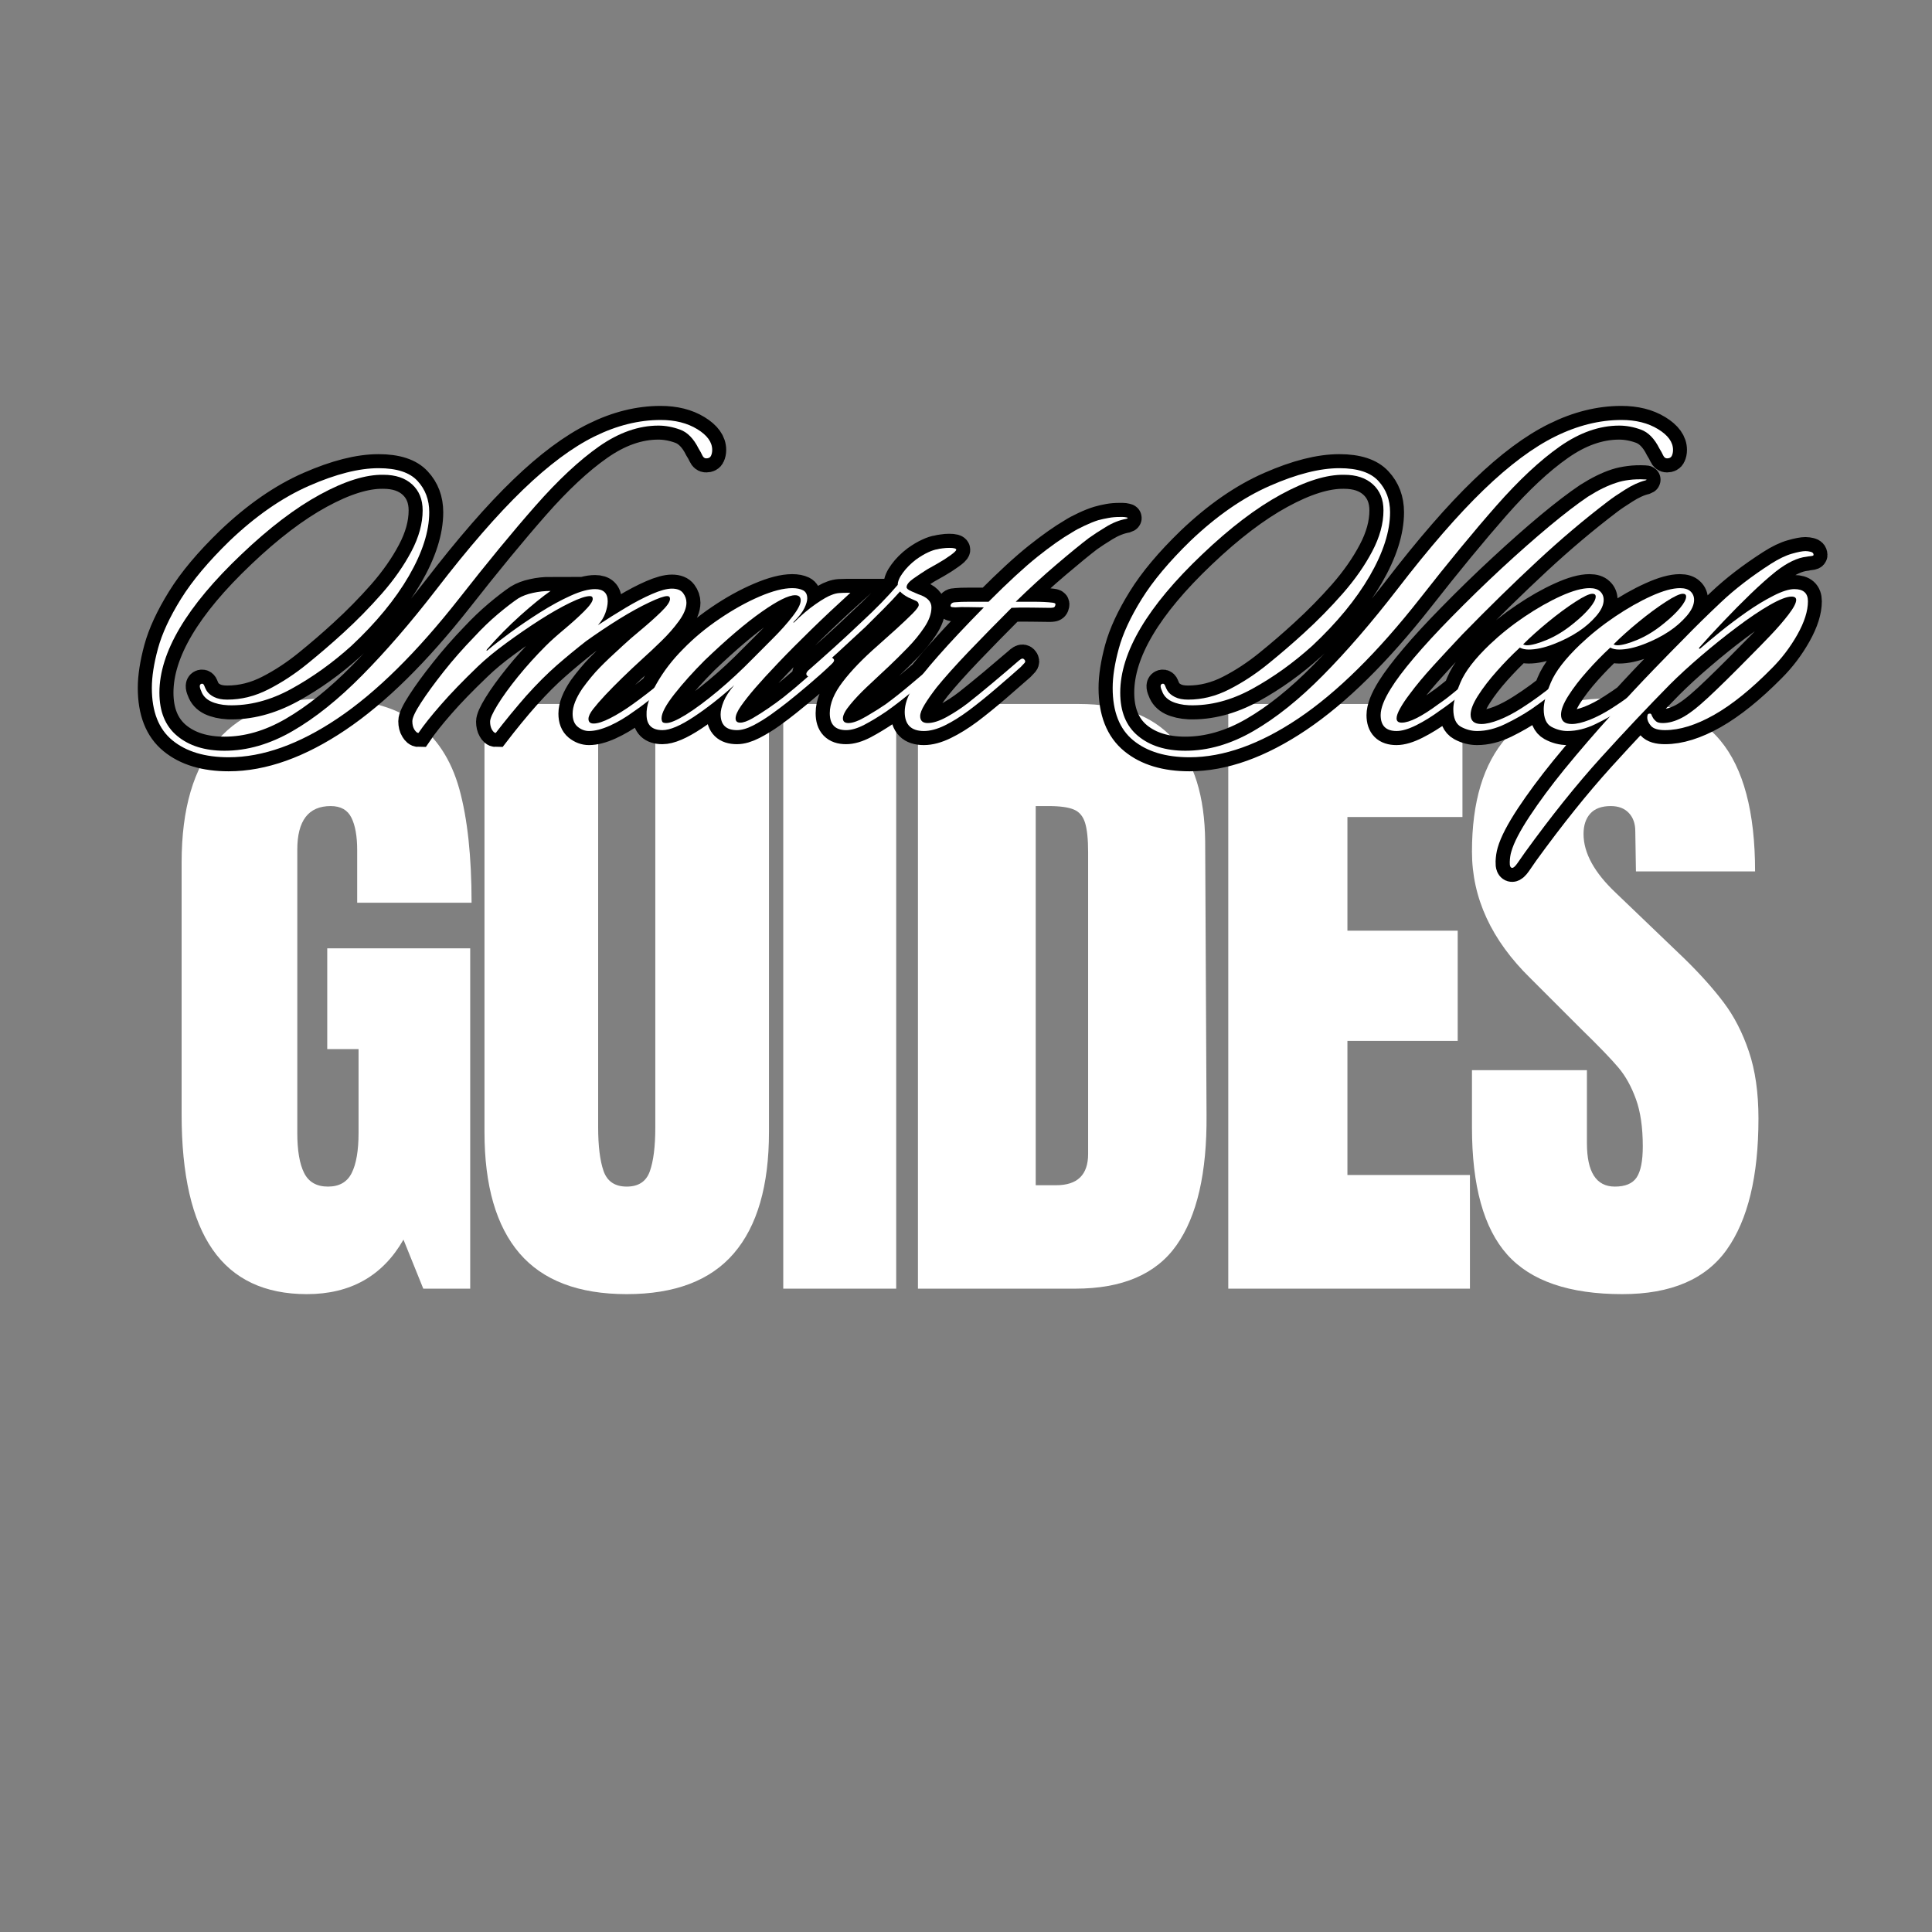 <svg xmlns="http://www.w3.org/2000/svg" xmlns:xlink="http://www.w3.org/1999/xlink" width="500" zoomAndPan="magnify" viewBox="0 0 375 375" height="500" preserveAspectRatio="xMidYMid meet" version="1.0"><rect x="0" y="0" width="375" height="375" fill="#808080" stroke="none"/><defs><g/></defs><g fill="#ffffff" fill-opacity="1"><g transform="translate(31.158, 250.129)"><g><path d="M 28.406 1.062 C 20.219 1.062 14.117 -1.82 10.109 -7.594 C 6.098 -13.363 4.094 -22.102 4.094 -33.812 L 4.094 -82.703 C 4.094 -93.18 6.426 -101.102 11.094 -106.469 C 15.758 -111.844 22.719 -114.531 31.969 -114.531 C 39.457 -114.531 45.27 -113.035 49.406 -110.047 C 53.551 -107.055 56.414 -102.695 58 -96.969 C 59.582 -91.238 60.375 -83.883 60.375 -74.906 L 38.172 -74.906 L 38.172 -85.078 C 38.172 -87.805 37.797 -89.922 37.047 -91.422 C 36.305 -92.922 34.969 -93.672 33.031 -93.672 C 28.707 -93.672 26.547 -90.848 26.547 -85.203 L 26.547 -30.25 C 26.547 -26.812 26.988 -24.211 27.875 -22.453 C 28.758 -20.691 30.301 -19.812 32.5 -19.812 C 34.695 -19.812 36.234 -20.691 37.109 -22.453 C 37.992 -24.211 38.438 -26.812 38.438 -30.25 L 38.438 -46.5 L 32.359 -46.5 L 32.359 -66.062 L 60.109 -66.062 L 60.109 0 L 51 0 L 47.156 -9.516 C 43.113 -2.461 36.863 1.062 28.406 1.062 Z M 28.406 1.062 "/></g></g></g><g fill="#ffffff" fill-opacity="1"><g transform="translate(90.335, 250.129)"><g><path d="M 31.312 1.062 C 21.977 1.062 15.039 -1.578 10.5 -6.859 C 5.969 -12.148 3.703 -19.992 3.703 -30.391 L 3.703 -113.484 L 25.766 -113.484 L 25.766 -31.312 C 25.766 -27.695 26.113 -24.875 26.812 -22.844 C 27.52 -20.82 29.02 -19.812 31.312 -19.812 C 33.602 -19.812 35.098 -20.801 35.797 -22.781 C 36.504 -24.77 36.859 -27.613 36.859 -31.312 L 36.859 -113.484 L 58.922 -113.484 L 58.922 -30.391 C 58.922 -19.992 56.648 -12.148 52.109 -6.859 C 47.578 -1.578 40.645 1.062 31.312 1.062 Z M 31.312 1.062 "/></g></g></g><g fill="#ffffff" fill-opacity="1"><g transform="translate(148.06, 250.129)"><g><path d="M 3.969 0 L 3.969 -113.484 L 25.891 -113.484 L 25.891 0 Z M 3.969 0 "/></g></g></g><g fill="#ffffff" fill-opacity="1"><g transform="translate(173.157, 250.129)"><g><path d="M 5.016 -113.484 L 36.328 -113.484 C 44.43 -113.484 50.508 -111.234 54.562 -106.734 C 58.613 -102.242 60.68 -95.598 60.766 -86.797 L 61.031 -33.688 C 61.125 -22.5 59.188 -14.086 55.219 -8.453 C 51.258 -2.816 44.695 0 35.531 0 L 5.016 0 Z M 31.844 -20.078 C 35.977 -20.078 38.047 -22.102 38.047 -26.156 L 38.047 -84.688 C 38.047 -87.238 37.848 -89.148 37.453 -90.422 C 37.055 -91.703 36.328 -92.562 35.266 -93 C 34.211 -93.445 32.586 -93.672 30.391 -93.672 L 27.875 -93.672 L 27.875 -20.078 Z M 31.844 -20.078 "/></g></g></g><g fill="#ffffff" fill-opacity="1"><g transform="translate(233.392, 250.129)"><g><path d="M 5.016 0 L 5.016 -113.484 L 50.469 -113.484 L 50.469 -91.547 L 28.141 -91.547 L 28.141 -69.484 L 49.547 -69.484 L 49.547 -48.094 L 28.141 -48.094 L 28.141 -22.062 L 51.922 -22.062 L 51.922 0 Z M 5.016 0 "/></g></g></g><g fill="#ffffff" fill-opacity="1"><g transform="translate(282.926, 250.129)"><g><path d="M 31.969 1.062 C 21.664 1.062 14.223 -1.488 9.641 -6.594 C 5.066 -11.707 2.781 -19.945 2.781 -31.312 L 2.781 -42.406 L 25.094 -42.406 L 25.094 -28.266 C 25.094 -22.629 26.898 -19.812 30.516 -19.812 C 32.547 -19.812 33.957 -20.406 34.75 -21.594 C 35.539 -22.789 35.938 -24.797 35.938 -27.609 C 35.938 -31.305 35.492 -34.363 34.609 -36.781 C 33.734 -39.207 32.613 -41.234 31.25 -42.859 C 29.883 -44.492 27.438 -47.031 23.906 -50.469 L 14.141 -60.234 C 6.566 -67.641 2.781 -75.832 2.781 -84.812 C 2.781 -94.5 5.004 -101.875 9.453 -106.938 C 13.898 -112 20.395 -114.531 28.938 -114.531 C 39.145 -114.531 46.492 -111.82 50.984 -106.406 C 55.484 -101 57.734 -92.523 57.734 -80.984 L 34.609 -80.984 L 34.484 -88.781 C 34.484 -90.27 34.062 -91.457 33.219 -92.344 C 32.383 -93.227 31.219 -93.672 29.719 -93.672 C 27.957 -93.672 26.633 -93.188 25.75 -92.219 C 24.875 -91.25 24.438 -89.926 24.438 -88.25 C 24.438 -84.551 26.551 -80.719 30.781 -76.75 L 44 -64.078 C 47.07 -61.078 49.617 -58.234 51.641 -55.547 C 53.672 -52.859 55.301 -49.688 56.531 -46.031 C 57.77 -42.383 58.391 -38.051 58.391 -33.031 C 58.391 -21.844 56.344 -13.363 52.25 -7.594 C 48.156 -1.82 41.395 1.062 31.969 1.062 Z M 31.969 1.062 "/></g></g></g><path stroke-linecap="butt" transform="matrix(1.705, 0, 0, 1.705, -41.372, 60.938)" fill="none" stroke-linejoin="miter" d="M 99.465 12.068 C 101.106 12.068 102.494 12.414 103.63 13.108 C 104.769 13.802 105.337 14.593 105.337 15.479 C 105.337 15.731 105.289 15.956 105.193 16.155 C 105.108 16.348 104.925 16.442 104.647 16.442 C 104.464 16.442 104.322 16.329 104.217 16.103 C 104.114 15.869 103.969 15.608 103.788 15.321 C 103.223 14.185 102.519 13.466 101.678 13.161 C 100.845 12.856 100.02 12.705 99.204 12.705 C 96.966 12.705 94.716 13.5 92.46 15.088 C 90.203 16.668 87.786 18.925 85.209 21.857 C 82.629 24.792 79.741 28.304 76.536 32.391 C 71.702 38.537 67.088 43.085 62.696 46.036 C 58.304 48.989 54.172 50.464 50.302 50.464 C 47.592 50.464 45.457 49.82 43.895 48.537 C 42.332 47.261 41.551 45.273 41.551 42.574 C 41.551 41.298 41.782 39.804 42.243 38.095 C 42.71 36.384 43.583 34.501 44.859 32.444 C 46.135 30.377 47.984 28.173 50.405 25.83 C 53.39 22.982 56.403 20.895 59.441 19.566 C 62.479 18.231 65.118 17.562 67.358 17.562 C 69.422 17.562 70.9 18.043 71.784 19.007 C 72.678 19.963 73.124 21.152 73.124 22.574 C 73.124 24.744 72.352 27.161 70.808 29.827 C 69.262 32.492 67.083 35.138 64.272 37.768 C 62.103 39.731 59.814 41.371 57.411 42.691 C 55.015 44.001 52.628 44.622 50.25 44.551 C 49.468 44.51 48.799 44.356 48.245 44.098 C 47.698 43.827 47.333 43.429 47.15 42.899 C 46.942 42.43 46.96 42.162 47.203 42.091 C 47.349 42.056 47.459 42.139 47.528 42.338 C 47.597 42.531 47.684 42.716 47.789 42.899 C 47.97 43.177 48.257 43.415 48.648 43.614 C 49.038 43.807 49.533 43.901 50.133 43.901 C 51.739 43.901 53.306 43.511 54.831 42.73 C 56.36 41.949 57.835 40.98 59.26 39.825 C 60.682 38.673 62.032 37.509 63.308 36.336 C 64.87 34.913 66.346 33.41 67.736 31.832 C 69.125 30.244 70.245 28.641 71.095 27.028 C 71.954 25.413 72.384 23.86 72.384 22.366 C 72.384 21.117 71.979 20.128 71.173 19.397 C 70.373 18.668 69.28 18.304 67.892 18.304 C 65.903 18.27 63.503 19.019 60.692 20.556 C 57.888 22.084 54.902 24.359 51.734 27.378 C 45.519 33.282 42.412 38.524 42.412 43.108 C 42.412 45.277 43.084 46.922 44.428 48.042 C 45.782 49.16 47.581 49.722 49.819 49.722 C 52.415 49.722 55.001 48.975 57.581 47.481 C 60.158 45.99 62.797 43.875 65.496 41.14 C 68.194 38.398 71.003 35.142 73.919 31.376 C 77.583 26.611 80.872 22.826 83.789 20.022 C 86.705 17.211 89.427 15.184 91.954 13.942 C 94.478 12.691 96.982 12.068 99.465 12.068 Z M 92.002 31.323 C 92.964 31.323 93.447 31.784 93.447 32.705 C 93.447 33.094 93.356 33.541 93.172 34.045 C 92.998 34.54 92.716 35 92.327 35.424 C 93.351 34.748 94.396 34.093 95.465 33.459 C 96.533 32.817 97.534 32.292 98.471 31.885 C 99.417 31.477 100.178 31.271 100.751 31.271 C 101.349 31.271 101.775 31.44 102.027 31.779 C 102.279 32.118 102.405 32.483 102.405 32.874 C 102.405 33.472 102.118 34.162 101.546 34.943 C 100.98 35.724 100.315 36.489 99.552 37.234 C 98.79 37.981 98.086 38.641 97.443 39.213 C 96.583 39.994 95.798 40.732 95.087 41.426 C 94.384 42.123 93.745 42.769 93.172 43.367 C 92.609 43.976 92.148 44.512 91.793 44.982 C 91.436 45.442 91.259 45.811 91.259 46.088 C 91.259 46.443 91.454 46.622 91.846 46.622 C 92.304 46.622 92.934 46.418 93.734 46.01 C 94.531 45.603 95.378 45.078 96.272 44.434 C 97.408 43.619 98.421 42.838 99.305 42.091 C 100.199 41.344 100.964 40.707 101.596 40.178 C 102.205 39.605 102.595 39.41 102.769 39.591 C 102.881 39.66 102.906 39.77 102.847 39.917 C 102.794 40.056 102.7 40.178 102.56 40.281 C 102.134 40.638 101.566 41.119 100.854 41.726 C 100.144 42.327 99.397 42.947 98.616 43.589 C 97.834 44.23 97.106 44.783 96.428 45.243 C 95.5 45.919 94.583 46.462 93.681 46.87 C 92.778 47.277 91.988 47.481 91.312 47.481 C 90.852 47.481 90.421 47.321 90.022 47 C 89.631 46.679 89.436 46.18 89.436 45.502 C 89.436 44.686 89.809 43.729 90.556 42.624 C 91.232 41.706 91.892 40.915 92.535 40.256 C 93.177 39.596 94.05 38.767 95.152 37.768 C 95.715 37.239 96.414 36.627 97.248 35.933 C 98.091 35.239 98.845 34.565 99.514 33.914 C 100.192 33.255 100.528 32.764 100.528 32.444 C 100.528 32.226 100.425 32.118 100.217 32.118 C 99.862 32.118 99.174 32.361 98.16 32.847 C 97.145 33.326 96.006 33.953 94.748 34.735 C 93.491 35.516 92.235 36.35 90.984 37.234 C 89.883 38.095 88.771 39.014 87.653 39.994 C 86.533 40.968 85.369 42.13 84.162 43.484 C 83.624 44.084 83.026 44.787 82.366 45.594 C 81.715 46.393 81.159 47.092 80.701 47.69 C 80.552 47.69 80.41 47.564 80.27 47.312 C 80.13 47.069 80.061 46.771 80.061 46.414 C 80.061 46.059 80.343 45.419 80.909 44.501 C 81.482 43.571 82.254 42.503 83.225 41.298 C 84.206 40.082 85.266 38.906 86.403 37.768 C 86.932 37.239 87.621 36.618 88.474 35.907 C 89.333 35.195 90.091 34.515 90.751 33.862 C 91.411 33.204 91.74 32.73 91.74 32.444 C 91.74 32.226 91.633 32.118 91.415 32.118 C 90.955 32.118 90.208 32.37 89.175 32.874 C 88.144 33.369 86.985 34.024 85.699 34.84 C 84.423 35.655 83.152 36.528 81.885 37.456 C 80.625 38.377 79.553 39.266 78.668 40.125 C 76.959 41.756 75.553 43.206 74.451 44.473 C 73.347 45.733 72.497 46.805 71.899 47.69 C 71.75 47.69 71.599 47.564 71.443 47.312 C 71.287 47.069 71.207 46.753 71.207 46.361 C 71.207 45.972 71.537 45.268 72.197 44.253 C 72.85 43.236 73.709 42.056 74.776 40.712 C 75.844 39.358 77.014 38.02 78.29 36.7 C 79.15 35.781 80.032 34.938 80.934 34.176 C 81.846 33.41 82.618 32.817 83.253 32.391 C 83.72 32.105 84.281 31.892 84.932 31.754 C 85.592 31.605 86.258 31.532 86.936 31.532 C 86.009 32.176 84.865 33.099 83.511 34.306 C 82.167 35.511 80.909 36.792 79.736 38.146 C 79.667 38.217 79.64 38.267 79.658 38.302 C 79.676 38.338 79.702 38.338 79.736 38.302 C 80.414 37.738 81.285 37.067 82.352 36.285 C 83.42 35.504 84.558 34.73 85.763 33.967 C 86.971 33.195 88.125 32.56 89.227 32.066 C 90.329 31.571 91.255 31.323 92.002 31.323 Z M 121.067 31.754 C 119.538 33.133 118.063 34.519 116.64 35.907 C 115.216 37.296 113.953 38.567 112.851 39.722 C 111.749 40.877 110.877 41.827 110.235 42.574 C 109.566 43.355 109.023 44.04 108.606 44.631 C 108.198 45.211 107.995 45.681 107.995 46.036 C 107.995 46.359 108.173 46.519 108.528 46.519 C 108.883 46.519 109.353 46.35 109.935 46.01 C 110.526 45.671 111.142 45.282 111.784 44.84 C 112.425 44.395 112.977 43.997 113.438 43.642 C 114.288 42.964 115.165 42.226 116.068 41.426 C 116.98 40.629 117.756 39.944 118.398 39.371 C 118.501 39.3 118.624 39.232 118.762 39.163 C 118.911 39.092 119.037 39.126 119.14 39.266 C 119.286 39.406 119.199 39.619 118.879 39.905 C 118.097 40.65 117.243 41.415 116.315 42.196 C 115.394 42.977 114.595 43.637 113.919 44.175 C 113.39 44.599 112.778 45.064 112.084 45.568 C 111.39 46.063 110.693 46.487 109.999 46.844 C 109.305 47.199 108.693 47.378 108.164 47.378 C 106.913 47.378 106.29 46.771 106.29 45.555 C 106.29 45.165 106.407 44.686 106.641 44.123 C 106.874 43.55 107.275 42.925 107.839 42.249 C 106.311 43.637 104.783 44.84 103.255 45.855 C 101.727 46.87 100.535 47.378 99.674 47.378 C 98.469 47.378 97.864 46.792 97.864 45.621 C 97.83 44.657 98.212 43.472 99.012 42.065 C 99.809 40.659 100.817 39.353 102.031 38.146 C 103.239 36.904 104.613 35.759 106.16 34.709 C 107.704 33.658 109.222 32.817 110.716 32.182 C 112.21 31.541 113.454 31.22 114.453 31.22 C 114.947 31.22 115.355 31.298 115.676 31.454 C 115.997 31.61 116.157 31.924 116.157 32.391 C 116.157 32.67 116.049 33.035 115.832 33.486 C 115.623 33.928 115.216 34.448 114.608 35.048 C 114.574 35.092 114.565 35.122 114.583 35.138 C 114.599 35.156 114.627 35.147 114.661 35.113 C 115.486 34.288 116.306 33.594 117.122 33.03 C 117.937 32.457 118.558 32.1 118.984 31.963 C 119.27 31.857 119.543 31.798 119.804 31.779 C 120.072 31.763 120.352 31.754 120.638 31.754 Z M 115.417 32.599 C 115.417 32.21 115.204 32.013 114.778 32.013 C 114.031 32.013 112.76 32.648 110.964 33.914 C 109.167 35.174 107.005 37.009 104.48 39.422 C 103.161 40.741 102.011 42.027 101.028 43.277 C 100.056 44.517 99.571 45.438 99.571 46.036 C 99.571 46.185 99.596 46.311 99.649 46.414 C 99.701 46.519 99.853 46.569 100.105 46.569 C 100.565 46.569 101.312 46.253 102.343 45.621 C 103.376 44.977 104.574 44.088 105.937 42.95 C 107.31 41.813 108.689 40.533 110.077 39.11 C 110.721 38.466 111.458 37.729 112.292 36.897 C 113.124 36.063 113.855 35.248 114.478 34.448 C 115.103 33.642 115.417 33.026 115.417 32.599 Z M 125.176 45.243 C 124.283 45.841 123.444 46.35 122.663 46.766 C 121.882 47.174 121.188 47.378 120.581 47.378 C 119.339 47.378 118.718 46.734 118.718 45.451 C 118.718 44.347 119.204 43.158 120.178 41.882 C 121.158 40.599 122.487 39.227 124.162 37.768 C 124.837 37.17 125.536 36.54 126.258 35.88 C 126.986 35.22 127.607 34.636 128.118 34.123 C 128.64 33.603 128.883 33.255 128.849 33.081 C 128.814 32.865 128.704 32.721 128.523 32.652 C 128.349 32.583 128.068 32.462 127.676 32.288 C 127.215 32.036 126.895 31.802 126.714 31.585 C 126.148 32.226 125.529 32.886 124.851 33.564 C 124.173 34.24 123.479 34.934 122.769 35.646 C 121.813 36.533 120.762 37.5 119.616 38.549 C 118.48 39.6 117.538 40.425 116.792 41.023 C 116.689 41.138 116.565 41.211 116.427 41.245 C 116.278 41.28 116.171 41.241 116.102 41.129 C 116.031 41.023 116.031 40.911 116.102 40.789 C 116.171 40.659 116.262 40.56 116.375 40.489 C 117.225 39.742 118.185 38.893 119.252 37.937 C 120.32 36.975 121.314 36.05 122.235 35.165 C 123.128 34.341 123.91 33.585 124.578 32.9 C 125.254 32.205 125.88 31.518 126.452 30.842 C 126.452 30.451 126.647 29.992 127.039 29.463 C 127.428 28.925 127.928 28.425 128.535 27.965 C 129.03 27.61 129.49 27.335 129.916 27.145 C 130.34 26.945 130.698 26.829 130.984 26.792 C 131.087 26.758 131.275 26.723 131.543 26.689 C 131.813 26.645 132.068 26.625 132.313 26.625 C 132.849 26.625 133.119 26.698 133.119 26.845 C 133.119 26.95 132.892 27.161 132.441 27.484 C 131.999 27.805 131.513 28.116 130.984 28.421 C 130.455 28.716 130.063 28.936 129.811 29.085 C 129.238 29.44 128.704 29.795 128.21 30.153 C 127.715 30.508 127.467 30.824 127.467 31.103 C 127.467 31.25 127.646 31.406 128.001 31.571 C 128.359 31.727 128.622 31.841 128.796 31.91 C 129.795 32.231 130.294 32.73 130.294 33.408 C 130.294 34.109 130.024 34.865 129.486 35.672 C 128.956 36.471 128.32 37.252 127.573 38.015 C 126.826 38.78 126.148 39.445 125.541 40.008 C 124.551 40.936 123.683 41.756 122.938 42.469 C 122.191 43.181 121.566 43.836 121.062 44.434 C 120.498 45.112 120.217 45.646 120.217 46.036 C 120.217 46.393 120.43 46.569 120.853 46.569 C 121.348 46.569 122.031 46.315 122.897 45.802 C 123.774 45.282 124.496 44.826 125.06 44.434 C 125.987 43.768 126.986 42.982 128.054 42.079 C 129.121 41.167 130.01 40.425 130.723 39.852 C 130.828 39.747 130.95 39.66 131.087 39.591 C 131.236 39.513 131.362 39.532 131.465 39.644 C 131.605 39.781 131.6 39.935 131.451 40.1 C 131.314 40.256 131.174 40.386 131.037 40.489 C 130.219 41.202 129.286 41.997 128.237 42.872 C 127.186 43.74 126.166 44.531 125.176 45.243 Z M 139.889 32.755 C 140.244 32.755 140.89 32.755 141.827 32.755 C 142.773 32.755 143.534 32.794 144.106 32.874 C 144.141 32.874 144.212 32.89 144.315 32.925 C 144.418 32.959 144.436 33.064 144.367 33.239 C 144.333 33.351 144.251 33.415 144.12 33.433 C 143.999 33.452 143.884 33.459 143.781 33.459 C 143.32 33.459 142.626 33.452 141.699 33.433 C 140.778 33.415 140.015 33.424 139.405 33.459 C 137.671 35.195 136.042 36.858 134.523 38.446 C 133.014 40.027 131.797 41.385 130.879 42.521 C 130.306 43.268 129.85 43.919 129.511 44.473 C 129.181 45.021 129.016 45.456 129.016 45.777 C 129.016 46.306 129.298 46.569 129.861 46.569 C 130.471 46.569 131.19 46.34 132.024 45.88 C 132.858 45.419 133.646 44.904 134.393 44.331 C 135.208 43.687 136.168 42.906 137.27 41.988 C 138.372 41.057 139.316 40.26 140.097 39.591 C 140.209 39.479 140.335 39.378 140.473 39.291 C 140.622 39.206 140.748 39.213 140.851 39.319 C 140.991 39.465 141.007 39.6 140.904 39.722 C 140.798 39.843 140.656 39.994 140.473 40.178 C 139.797 40.776 138.89 41.566 137.754 42.547 C 136.615 43.527 135.552 44.391 134.562 45.138 C 133.6 45.85 132.679 46.418 131.802 46.844 C 130.933 47.268 130.145 47.481 129.433 47.481 C 127.974 47.481 127.245 46.753 127.245 45.293 C 127.245 44.478 127.55 43.571 128.157 42.574 C 128.764 41.653 129.74 40.43 131.087 38.902 C 132.441 37.365 134.168 35.534 136.269 33.408 C 135.799 33.408 135.236 33.399 134.576 33.381 C 133.925 33.355 133.403 33.365 133.014 33.408 C 132.945 33.408 132.826 33.399 132.661 33.381 C 132.505 33.355 132.446 33.273 132.48 33.133 C 132.549 32.916 132.743 32.808 133.066 32.808 C 133.387 32.774 133.921 32.755 134.668 32.755 C 135.412 32.755 136.125 32.755 136.803 32.755 C 138.998 30.551 140.851 28.847 142.361 27.64 C 143.882 26.432 145.192 25.509 146.294 24.865 C 146.684 24.613 147.162 24.359 147.726 24.098 C 148.299 23.83 148.816 23.624 149.275 23.486 C 149.666 23.374 150.056 23.282 150.448 23.214 C 150.837 23.142 151.263 23.108 151.724 23.108 C 151.836 23.108 151.953 23.108 152.074 23.108 C 152.196 23.108 152.331 23.126 152.477 23.161 C 152.686 23.195 152.686 23.248 152.477 23.317 C 151.696 23.463 150.913 23.777 150.122 24.254 C 149.341 24.732 148.702 25.147 148.207 25.504 C 147.323 26.18 146.102 27.179 144.548 28.499 C 143.004 29.809 141.451 31.229 139.889 32.755 Z M 208.841 12.068 C 210.481 12.068 211.869 12.414 213.006 13.108 C 214.144 13.802 214.712 14.593 214.712 15.479 C 214.712 15.731 214.664 15.956 214.568 16.155 C 214.483 16.348 214.3 16.442 214.023 16.442 C 213.84 16.442 213.698 16.329 213.592 16.103 C 213.489 15.869 213.345 15.608 213.164 15.321 C 212.598 14.185 211.895 13.466 211.054 13.161 C 210.22 12.856 209.395 12.705 208.58 12.705 C 206.341 12.705 204.092 13.5 201.835 15.088 C 199.579 16.668 197.162 18.925 194.584 21.857 C 192.005 24.792 189.116 28.304 185.911 32.391 C 181.077 38.537 176.463 43.085 172.072 46.036 C 167.68 48.989 163.547 50.464 159.678 50.464 C 156.967 50.464 154.832 49.82 153.27 48.537 C 151.708 47.261 150.926 45.273 150.926 42.574 C 150.926 41.298 151.158 39.804 151.618 38.095 C 152.086 36.384 152.958 34.501 154.234 32.444 C 155.51 30.377 157.359 28.173 159.781 25.83 C 162.766 22.982 165.778 20.895 168.816 19.566 C 171.854 18.231 174.493 17.562 176.734 17.562 C 178.798 17.562 180.275 18.043 181.16 19.007 C 182.053 19.963 182.5 21.152 182.5 22.574 C 182.5 24.744 181.728 27.161 180.184 29.827 C 178.637 32.492 176.459 35.138 173.648 37.768 C 171.478 39.731 169.19 41.371 166.786 42.691 C 164.39 44.001 162.003 44.622 159.625 44.551 C 158.844 44.51 158.175 44.356 157.62 44.098 C 157.073 43.827 156.709 43.429 156.525 42.899 C 156.317 42.43 156.335 42.162 156.578 42.091 C 156.725 42.056 156.835 42.139 156.903 42.338 C 156.972 42.531 157.059 42.716 157.165 42.899 C 157.345 43.177 157.632 43.415 158.024 43.614 C 158.413 43.807 158.908 43.901 159.508 43.901 C 161.114 43.901 162.681 43.511 164.207 42.73 C 165.735 41.949 167.21 40.98 168.635 39.825 C 170.058 38.673 171.407 37.509 172.683 36.336 C 174.246 34.913 175.721 33.41 177.112 31.832 C 178.5 30.244 179.62 28.641 180.47 27.028 C 181.329 25.413 181.76 23.86 181.76 22.366 C 181.76 21.117 181.354 20.128 180.548 19.397 C 179.748 18.668 178.656 18.304 177.267 18.304 C 175.279 18.27 172.878 19.019 170.067 20.556 C 167.263 22.084 164.278 24.359 161.109 27.378 C 154.894 33.282 151.788 38.524 151.788 43.108 C 151.788 45.277 152.459 46.922 153.804 48.042 C 155.158 49.16 156.956 49.722 159.194 49.722 C 161.79 49.722 164.376 48.975 166.956 47.481 C 169.533 45.99 172.172 43.875 174.871 41.14 C 177.57 38.398 180.378 35.142 183.295 31.376 C 186.958 26.611 190.248 22.826 193.164 20.022 C 196.08 17.211 198.802 15.184 201.329 13.942 C 203.853 12.691 206.357 12.068 208.841 12.068 Z M 211.558 18.838 C 211.636 18.838 211.684 18.847 211.702 18.863 C 211.718 18.881 211.67 18.911 211.558 18.955 C 210.845 19.129 210.082 19.475 209.267 19.997 C 208.451 20.508 207.812 20.943 207.352 21.298 C 204.644 23.356 201.95 25.63 199.267 28.121 C 196.584 30.613 193.75 33.385 190.765 36.441 C 189.629 37.646 188.518 38.849 187.432 40.047 C 186.346 41.236 185.448 42.308 184.736 43.264 C 184.278 43.871 183.913 44.418 183.643 44.904 C 183.375 45.38 183.24 45.758 183.24 46.036 C 183.24 46.359 183.434 46.519 183.826 46.519 C 184.72 46.519 186.126 45.807 188.044 44.384 C 188.573 44.027 189.203 43.55 189.932 42.95 C 190.66 42.343 191.382 41.74 192.094 41.14 C 192.804 40.533 193.372 40.052 193.799 39.697 C 193.911 39.626 194.037 39.532 194.177 39.41 C 194.314 39.28 194.458 39.284 194.605 39.422 C 194.745 39.605 194.653 39.857 194.332 40.178 C 193.943 40.533 193.382 41.016 192.653 41.623 C 191.925 42.221 191.169 42.842 190.387 43.484 C 189.606 44.118 188.878 44.67 188.2 45.138 C 187.281 45.807 186.374 46.366 185.478 46.817 C 184.594 47.261 183.847 47.481 183.24 47.481 C 182.032 47.481 181.43 46.879 181.43 45.671 C 181.43 44.881 181.819 43.866 182.601 42.624 C 183.173 41.706 184.046 40.551 185.219 39.163 C 186.39 37.772 187.815 36.228 189.489 34.526 C 191.407 32.565 193.327 30.698 195.244 28.927 C 197.162 27.149 198.962 25.557 200.646 24.151 C 202.339 22.744 203.794 21.633 205.008 20.817 C 206.181 20.07 207.262 19.537 208.252 19.216 C 208.685 19.076 209.175 18.973 209.723 18.902 C 210.277 18.824 210.889 18.803 211.558 18.838 Z M 197.269 37.99 C 196.385 38.806 195.512 39.697 194.653 40.659 C 193.801 41.614 193.091 42.537 192.518 43.433 C 191.952 44.317 191.67 45.046 191.67 45.621 C 191.67 46.322 192.078 46.675 192.894 46.675 C 193.432 46.675 194.11 46.519 194.926 46.205 C 195.741 45.884 196.591 45.438 197.478 44.865 C 198.763 44.049 200.016 43.133 201.24 42.118 C 202.465 41.101 203.416 40.295 204.092 39.697 C 204.275 39.513 204.451 39.371 204.625 39.266 C 204.809 39.163 204.951 39.163 205.056 39.266 C 205.159 39.371 205.168 39.495 205.081 39.644 C 204.994 39.781 204.898 39.905 204.795 40.008 C 203.902 40.833 202.937 41.662 201.904 42.496 C 200.88 43.328 199.778 44.153 198.598 44.968 C 197.711 45.577 196.717 46.15 195.615 46.689 C 194.513 47.218 193.446 47.481 192.413 47.481 C 191.78 47.481 191.166 47.321 190.578 47 C 189.987 46.679 189.691 46.001 189.691 44.968 C 189.691 44.258 189.961 43.264 190.5 41.988 C 191.029 40.712 192.149 39.252 193.858 37.612 C 195.065 36.476 196.38 35.429 197.803 34.476 C 199.226 33.511 200.603 32.73 201.931 32.132 C 203.267 31.523 204.362 31.22 205.212 31.22 C 205.75 31.22 206.149 31.346 206.41 31.598 C 206.678 31.841 206.813 32.157 206.813 32.547 C 206.813 33.122 206.527 33.738 205.954 34.395 C 205.391 35.048 204.733 35.621 203.989 36.116 C 203.136 36.689 202.179 37.179 201.111 37.587 C 200.044 37.995 199.1 38.198 198.284 38.198 C 197.895 38.198 197.556 38.13 197.269 37.99 Z M 197.647 37.612 C 197.785 37.683 197.925 37.717 198.064 37.717 C 198.603 37.717 199.375 37.504 200.38 37.078 C 201.398 36.654 202.403 36.033 203.402 35.218 C 204.149 34.609 204.751 34.031 205.212 33.486 C 205.679 32.929 205.915 32.492 205.915 32.171 C 205.915 31.963 205.789 31.857 205.537 31.857 C 205.182 31.857 204.522 32.171 203.558 32.794 C 202.603 33.41 201.583 34.166 200.497 35.06 C 199.414 35.946 198.463 36.796 197.647 37.612 Z M 207.562 37.99 C 206.676 38.806 205.803 39.697 204.944 40.659 C 204.094 41.614 203.382 42.537 202.809 43.433 C 202.245 44.317 201.963 45.046 201.963 45.621 C 201.963 46.322 202.371 46.675 203.187 46.675 C 203.725 46.675 204.401 46.519 205.219 46.205 C 206.034 45.884 206.884 45.438 207.771 44.865 C 209.054 44.049 210.309 43.133 211.533 42.118 C 212.756 41.101 213.707 40.295 214.385 39.697 C 214.566 39.513 214.744 39.371 214.919 39.266 C 215.1 39.163 215.244 39.163 215.347 39.266 C 215.452 39.371 215.462 39.495 215.374 39.644 C 215.287 39.781 215.191 39.905 215.088 40.008 C 214.192 40.833 213.23 41.662 212.197 42.496 C 211.173 43.328 210.071 44.153 208.889 44.968 C 208.005 45.577 207.01 46.15 205.908 46.689 C 204.806 47.218 203.739 47.481 202.706 47.481 C 202.071 47.481 201.459 47.321 200.868 47 C 200.28 46.679 199.984 46.001 199.984 44.968 C 199.984 44.258 200.252 43.264 200.79 41.988 C 201.32 40.712 202.44 39.252 204.151 37.612 C 205.356 36.476 206.671 35.429 208.096 34.476 C 209.519 33.511 210.896 32.73 212.222 32.132 C 213.56 31.523 214.653 31.22 215.503 31.22 C 216.041 31.22 216.442 31.346 216.701 31.598 C 216.971 31.841 217.106 32.157 217.106 32.547 C 217.106 33.122 216.818 33.738 216.245 34.395 C 215.681 35.048 215.026 35.621 214.279 36.116 C 213.429 36.689 212.47 37.179 211.402 37.587 C 210.334 37.995 209.393 38.198 208.577 38.198 C 208.186 38.198 207.849 38.13 207.562 37.99 Z M 207.938 37.612 C 208.078 37.683 208.218 37.717 208.355 37.717 C 208.893 37.717 209.666 37.504 210.674 37.078 C 211.688 36.654 212.696 36.033 213.693 35.218 C 214.44 34.609 215.045 34.031 215.503 33.486 C 215.972 32.929 216.206 32.492 216.206 32.171 C 216.206 31.963 216.08 31.857 215.83 31.857 C 215.473 31.857 214.813 32.171 213.851 32.794 C 212.896 33.41 211.876 34.166 210.79 35.06 C 209.704 35.946 208.756 36.796 207.938 37.612 Z M 217.697 37.99 C 217.663 38.024 217.663 38.059 217.697 38.095 C 217.732 38.13 217.766 38.13 217.803 38.095 C 218.366 37.6 219.12 36.97 220.066 36.205 C 221.012 35.433 222.016 34.675 223.074 33.928 C 224.142 33.181 225.166 32.56 226.149 32.066 C 227.129 31.571 227.917 31.323 228.517 31.323 C 229.551 31.323 230.066 31.784 230.066 32.705 C 230.066 33.807 229.668 35.069 228.868 36.494 C 228.071 37.917 227.102 39.197 225.965 40.334 C 223.613 42.712 221.413 44.482 219.365 45.646 C 217.324 46.801 215.471 47.378 213.805 47.378 C 213.024 47.378 212.49 47.218 212.204 46.895 C 211.917 46.574 211.773 46.253 211.773 45.933 C 211.773 45.646 211.842 45.502 211.982 45.502 C 212.128 45.468 212.22 45.506 212.254 45.621 C 212.291 45.724 212.341 45.827 212.412 45.933 C 212.481 46.072 212.598 46.214 212.763 46.361 C 212.919 46.501 213.175 46.569 213.53 46.569 C 214.208 46.569 214.928 46.375 215.693 45.985 C 216.456 45.594 217.441 44.84 218.648 43.72 C 219.862 42.599 221.5 40.989 223.558 38.888 C 224.233 38.219 224.971 37.47 225.771 36.636 C 226.568 35.795 227.262 34.991 227.853 34.228 C 228.444 33.463 228.74 32.904 228.74 32.547 C 228.74 32.297 228.561 32.171 228.204 32.171 C 227.668 32.171 226.838 32.492 225.718 33.133 C 224.598 33.777 223.354 34.613 221.981 35.646 C 220.618 36.67 219.26 37.765 217.906 38.927 C 216.552 40.082 215.363 41.172 214.339 42.196 C 211.883 44.686 209.269 47.461 206.499 50.514 C 203.723 53.58 200.841 57.174 197.856 61.295 C 197.533 61.756 197.251 62.164 197.008 62.519 C 196.756 62.876 196.557 63.053 196.41 63.053 C 196.202 63.053 196.106 62.828 196.124 62.377 C 196.14 61.935 196.202 61.538 196.305 61.192 C 196.591 60.194 197.288 58.858 198.39 57.181 C 199.492 55.515 200.807 53.74 202.335 51.857 C 204.112 49.687 205.892 47.626 207.672 45.671 C 209.443 43.71 211.058 41.974 212.515 40.464 C 213.975 38.954 215.116 37.791 215.94 36.975 C 217.182 35.69 218.591 34.302 220.172 32.808 C 221.75 31.314 223.642 29.862 225.849 28.446 C 226.742 27.873 227.537 27.491 228.231 27.301 C 228.925 27.101 229.45 27 229.807 27 C 229.979 27 230.172 27.028 230.38 27.078 C 230.595 27.131 230.705 27.248 230.705 27.431 C 230.705 27.5 230.604 27.543 230.405 27.562 C 230.215 27.578 230.05 27.605 229.91 27.64 C 228.877 27.743 227.718 28.295 226.435 29.294 C 225.548 30.004 224.589 30.861 223.558 31.857 C 222.531 32.847 221.512 33.875 220.497 34.943 C 219.482 36.011 218.547 37.028 217.697 37.99 Z M 217.697 37.99 " stroke="#000000" stroke-width="3.2" stroke-opacity="1" stroke-miterlimit="4"/><g fill="#ffffff" fill-opacity="1"><g transform="translate(25.66, 141.078)"><g><path d="M 102.578 -59.562 C 105.367 -59.562 107.734 -58.969 109.672 -57.781 C 111.609 -56.602 112.578 -55.258 112.578 -53.75 C 112.578 -53.32 112.5 -52.941 112.344 -52.609 C 112.195 -52.273 111.883 -52.109 111.406 -52.109 C 111.094 -52.109 110.844 -52.305 110.656 -52.703 C 110.477 -53.098 110.238 -53.535 109.938 -54.016 C 108.969 -55.953 107.77 -57.176 106.344 -57.688 C 104.926 -58.207 103.52 -58.469 102.125 -58.469 C 98.301 -58.469 94.461 -57.117 90.609 -54.422 C 86.766 -51.723 82.645 -47.875 78.25 -42.875 C 73.852 -37.875 68.926 -31.891 63.469 -24.922 C 55.227 -14.43 47.363 -6.672 39.875 -1.641 C 32.383 3.391 25.336 5.906 18.734 5.906 C 14.129 5.906 10.488 4.812 7.812 2.625 C 5.145 0.445 3.812 -2.941 3.812 -7.547 C 3.812 -9.734 4.207 -12.281 5 -15.188 C 5.789 -18.094 7.273 -21.301 9.453 -24.812 C 11.641 -28.332 14.797 -32.098 18.922 -36.109 C 24.004 -40.953 29.141 -44.508 34.328 -46.781 C 39.516 -49.062 44.016 -50.203 47.828 -50.203 C 51.348 -50.203 53.863 -49.379 55.375 -47.734 C 56.895 -46.098 57.656 -44.07 57.656 -41.656 C 57.656 -37.957 56.336 -33.832 53.703 -29.281 C 51.066 -24.738 47.352 -20.223 42.562 -15.734 C 38.863 -12.398 34.969 -9.609 30.875 -7.359 C 26.781 -5.117 22.703 -4.062 18.641 -4.188 C 17.305 -4.25 16.172 -4.504 15.234 -4.953 C 14.297 -5.41 13.676 -6.094 13.375 -7 C 13.008 -7.789 13.035 -8.242 13.453 -8.359 C 13.703 -8.422 13.883 -8.285 14 -7.953 C 14.125 -7.617 14.273 -7.301 14.453 -7 C 14.754 -6.52 15.238 -6.113 15.906 -5.781 C 16.582 -5.445 17.43 -5.281 18.453 -5.281 C 21.18 -5.281 23.848 -5.945 26.453 -7.281 C 29.066 -8.613 31.582 -10.266 34 -12.234 C 36.426 -14.203 38.734 -16.188 40.922 -18.188 C 43.586 -20.613 46.102 -23.176 48.469 -25.875 C 50.832 -28.57 52.738 -31.297 54.188 -34.047 C 55.645 -36.805 56.375 -39.461 56.375 -42.016 C 56.375 -44.141 55.691 -45.82 54.328 -47.062 C 52.973 -48.301 51.113 -48.922 48.75 -48.922 C 45.352 -48.984 41.258 -47.707 36.469 -45.094 C 31.676 -42.488 26.582 -38.613 21.188 -33.469 C 10.582 -23.406 5.281 -14.461 5.281 -6.641 C 5.281 -2.941 6.43 -0.141 8.734 1.766 C 11.035 3.68 14.098 4.641 17.922 4.641 C 22.336 4.641 26.742 3.363 31.141 0.812 C 35.535 -1.727 40.035 -5.332 44.641 -10 C 49.254 -14.664 54.047 -20.211 59.016 -26.641 C 65.266 -34.766 70.875 -41.223 75.844 -46.016 C 80.812 -50.805 85.445 -54.258 89.75 -56.375 C 94.062 -58.5 98.336 -59.562 102.578 -59.562 Z M 102.578 -59.562 "/></g></g></g><g fill="#ffffff" fill-opacity="1"><g transform="translate(86.128, 141.078)"><g><path d="M 29.375 -26.734 C 31.008 -26.734 31.828 -25.945 31.828 -24.375 C 31.828 -23.707 31.676 -22.945 31.375 -22.094 C 31.07 -21.25 30.586 -20.461 29.922 -19.734 C 31.68 -20.891 33.469 -22.008 35.281 -23.094 C 37.102 -24.188 38.816 -25.082 40.422 -25.781 C 42.023 -26.477 43.312 -26.828 44.281 -26.828 C 45.312 -26.828 46.039 -26.535 46.469 -25.953 C 46.895 -25.379 47.109 -24.758 47.109 -24.094 C 47.109 -23.062 46.625 -21.879 45.656 -20.547 C 44.688 -19.211 43.547 -17.91 42.234 -16.641 C 40.93 -15.367 39.738 -14.25 38.656 -13.281 C 37.195 -11.945 35.859 -10.688 34.641 -9.5 C 33.43 -8.32 32.344 -7.219 31.375 -6.188 C 30.406 -5.156 29.613 -4.242 29 -3.453 C 28.395 -2.672 28.094 -2.035 28.094 -1.547 C 28.094 -0.941 28.426 -0.641 29.094 -0.641 C 29.883 -0.641 30.961 -0.988 32.328 -1.688 C 33.691 -2.383 35.129 -3.273 36.641 -4.359 C 38.586 -5.754 40.316 -7.086 41.828 -8.359 C 43.348 -9.641 44.648 -10.734 45.734 -11.641 C 46.766 -12.609 47.438 -12.941 47.75 -12.641 C 47.926 -12.516 47.969 -12.332 47.875 -12.094 C 47.789 -11.852 47.625 -11.641 47.375 -11.453 C 46.645 -10.848 45.676 -10.031 44.469 -9 C 43.258 -7.969 41.988 -6.906 40.656 -5.812 C 39.32 -4.727 38.078 -3.789 36.922 -3 C 35.348 -1.844 33.785 -0.914 32.234 -0.219 C 30.691 0.469 29.344 0.812 28.188 0.812 C 27.406 0.812 26.68 0.539 26.016 0 C 25.348 -0.539 25.016 -1.391 25.016 -2.547 C 25.016 -3.941 25.648 -5.578 26.922 -7.453 C 28.066 -9.035 29.188 -10.383 30.281 -11.5 C 31.375 -12.625 32.859 -14.035 34.734 -15.734 C 35.703 -16.641 36.898 -17.68 38.328 -18.859 C 39.754 -20.047 41.039 -21.195 42.188 -22.312 C 43.344 -23.438 43.922 -24.273 43.922 -24.828 C 43.922 -25.191 43.738 -25.375 43.375 -25.375 C 42.77 -25.375 41.602 -24.961 39.875 -24.141 C 38.145 -23.328 36.203 -22.254 34.047 -20.922 C 31.898 -19.586 29.766 -18.16 27.641 -16.641 C 25.766 -15.18 23.867 -13.617 21.953 -11.953 C 20.047 -10.285 18.062 -8.301 16 -6 C 15.094 -4.969 14.078 -3.77 12.953 -2.406 C 11.836 -1.039 10.883 0.156 10.094 1.188 C 9.852 1.188 9.609 0.973 9.359 0.547 C 9.117 0.117 9 -0.395 9 -1 C 9 -1.602 9.484 -2.691 10.453 -4.266 C 11.422 -5.848 12.738 -7.672 14.406 -9.734 C 16.082 -11.797 17.891 -13.797 19.828 -15.734 C 20.734 -16.641 21.91 -17.695 23.359 -18.906 C 24.816 -20.125 26.109 -21.289 27.234 -22.406 C 28.359 -23.531 28.922 -24.336 28.922 -24.828 C 28.922 -25.191 28.738 -25.375 28.375 -25.375 C 27.582 -25.375 26.305 -24.945 24.547 -24.094 C 22.797 -23.25 20.828 -22.129 18.641 -20.734 C 16.461 -19.336 14.297 -17.848 12.141 -16.266 C 9.984 -14.691 8.148 -13.18 6.641 -11.734 C 3.734 -8.941 1.344 -6.469 -0.531 -4.312 C -2.414 -2.164 -3.875 -0.332 -4.906 1.188 C -5.156 1.188 -5.414 0.973 -5.688 0.547 C -5.957 0.117 -6.094 -0.426 -6.094 -1.094 C -6.094 -1.758 -5.531 -2.957 -4.406 -4.688 C -3.289 -6.414 -1.82 -8.43 0 -10.734 C 1.82 -13.035 3.82 -15.305 6 -17.547 C 7.457 -19.129 8.957 -20.57 10.5 -21.875 C 12.051 -23.176 13.367 -24.191 14.453 -24.922 C 15.242 -25.398 16.195 -25.758 17.312 -26 C 18.438 -26.25 19.578 -26.375 20.734 -26.375 C 19.16 -25.281 17.219 -23.703 14.906 -21.641 C 12.602 -19.578 10.453 -17.395 8.453 -15.094 C 8.336 -14.969 8.289 -14.875 8.312 -14.812 C 8.344 -14.758 8.391 -14.766 8.453 -14.828 C 9.609 -15.797 11.094 -16.945 12.906 -18.281 C 14.727 -19.613 16.672 -20.93 18.734 -22.234 C 20.797 -23.535 22.766 -24.609 24.641 -25.453 C 26.523 -26.305 28.102 -26.734 29.375 -26.734 Z M 29.375 -26.734 "/></g></g></g><g fill="#ffffff" fill-opacity="1"><g transform="translate(130.138, 141.078)"><g><path d="M 34.922 -26.016 C 32.316 -23.648 29.801 -21.285 27.375 -18.922 C 24.945 -16.555 22.789 -14.383 20.906 -12.406 C 19.031 -10.438 17.547 -8.816 16.453 -7.547 C 15.305 -6.211 14.383 -5.047 13.688 -4.047 C 12.988 -3.047 12.641 -2.242 12.641 -1.641 C 12.641 -1.086 12.941 -0.812 13.547 -0.812 C 14.148 -0.812 14.953 -1.098 15.953 -1.672 C 16.953 -2.254 18 -2.922 19.094 -3.672 C 20.188 -4.43 21.129 -5.117 21.922 -5.734 C 23.367 -6.879 24.863 -8.133 26.406 -9.5 C 27.957 -10.863 29.281 -12.031 30.375 -13 C 30.551 -13.125 30.758 -13.242 31 -13.359 C 31.25 -13.484 31.461 -13.426 31.641 -13.188 C 31.891 -12.945 31.738 -12.582 31.188 -12.094 C 29.852 -10.82 28.398 -9.52 26.828 -8.188 C 25.254 -6.852 23.891 -5.727 22.734 -4.812 C 21.828 -4.094 20.781 -3.305 19.594 -2.453 C 18.414 -1.609 17.234 -0.879 16.047 -0.266 C 14.867 0.336 13.82 0.641 12.906 0.641 C 10.789 0.641 9.734 -0.391 9.734 -2.453 C 9.734 -3.117 9.926 -3.938 10.312 -4.906 C 10.707 -5.875 11.395 -6.938 12.375 -8.094 C 9.758 -5.727 7.148 -3.68 4.547 -1.953 C 1.941 -0.223 -0.086 0.641 -1.547 0.641 C -3.609 0.641 -4.641 -0.359 -4.641 -2.359 C -4.703 -3.992 -4.051 -6.008 -2.688 -8.406 C -1.32 -10.801 0.391 -13.031 2.453 -15.094 C 4.516 -17.219 6.863 -19.172 9.5 -20.953 C 12.133 -22.742 14.723 -24.188 17.266 -25.281 C 19.816 -26.375 21.941 -26.922 23.641 -26.922 C 24.492 -26.922 25.191 -26.781 25.734 -26.5 C 26.273 -26.227 26.547 -25.703 26.547 -24.922 C 26.547 -24.43 26.363 -23.805 26 -23.047 C 25.645 -22.297 24.953 -21.406 23.922 -20.375 C 23.859 -20.312 23.844 -20.266 23.875 -20.234 C 23.906 -20.203 23.945 -20.219 24 -20.281 C 25.395 -21.676 26.789 -22.859 28.188 -23.828 C 29.582 -24.797 30.645 -25.398 31.375 -25.641 C 31.852 -25.828 32.32 -25.938 32.781 -25.969 C 33.238 -26 33.707 -26.016 34.188 -26.016 Z M 25.281 -24.547 C 25.281 -25.211 24.914 -25.547 24.188 -25.547 C 22.914 -25.547 20.75 -24.469 17.688 -22.312 C 14.625 -20.164 10.941 -17.031 6.641 -12.906 C 4.398 -10.664 2.441 -8.484 0.766 -6.359 C -0.898 -4.242 -1.734 -2.672 -1.734 -1.641 C -1.734 -1.391 -1.688 -1.176 -1.594 -1 C -1.5 -0.82 -1.238 -0.734 -0.812 -0.734 C -0.031 -0.734 1.238 -1.273 3 -2.359 C 4.758 -3.453 6.805 -4.969 9.141 -6.906 C 11.473 -8.852 13.82 -11.035 16.188 -13.453 C 17.281 -14.547 18.535 -15.805 19.953 -17.234 C 21.379 -18.66 22.625 -20.055 23.688 -21.422 C 24.75 -22.785 25.281 -23.828 25.281 -24.547 Z M 25.281 -24.547 "/></g></g></g><g fill="#ffffff" fill-opacity="1"><g transform="translate(157.326, 141.078)"><g><path d="M 14.734 -3 C 13.211 -1.969 11.785 -1.102 10.453 -0.406 C 9.117 0.289 7.938 0.641 6.906 0.641 C 4.789 0.641 3.734 -0.453 3.734 -2.641 C 3.734 -4.516 4.566 -6.539 6.234 -8.719 C 7.898 -10.906 10.156 -13.242 13 -15.734 C 14.156 -16.766 15.352 -17.836 16.594 -18.953 C 17.832 -20.078 18.891 -21.078 19.766 -21.953 C 20.648 -22.836 21.062 -23.43 21 -23.734 C 20.945 -24.098 20.766 -24.336 20.453 -24.453 C 20.148 -24.578 19.664 -24.789 19 -25.094 C 18.219 -25.52 17.676 -25.914 17.375 -26.281 C 16.406 -25.188 15.344 -24.062 14.188 -22.906 C 13.031 -21.758 11.848 -20.582 10.641 -19.375 C 9.004 -17.852 7.211 -16.195 5.266 -14.406 C 3.328 -12.625 1.723 -11.219 0.453 -10.188 C 0.273 -10 0.066 -9.875 -0.172 -9.812 C -0.422 -9.758 -0.609 -9.82 -0.734 -10 C -0.848 -10.188 -0.844 -10.383 -0.719 -10.594 C -0.602 -10.801 -0.453 -10.969 -0.266 -11.094 C 1.18 -12.363 2.812 -13.816 4.625 -15.453 C 6.445 -17.098 8.148 -18.676 9.734 -20.188 C 11.242 -21.582 12.57 -22.867 13.719 -24.047 C 14.875 -25.234 15.941 -26.398 16.922 -27.547 C 16.922 -28.211 17.254 -29 17.922 -29.906 C 18.586 -30.82 19.438 -31.676 20.469 -32.469 C 21.312 -33.07 22.098 -33.539 22.828 -33.875 C 23.555 -34.207 24.16 -34.406 24.641 -34.469 C 24.828 -34.531 25.145 -34.586 25.594 -34.641 C 26.051 -34.703 26.492 -34.734 26.922 -34.734 C 27.828 -34.734 28.281 -34.613 28.281 -34.375 C 28.281 -34.195 27.898 -33.832 27.141 -33.281 C 26.391 -32.738 25.555 -32.207 24.641 -31.688 C 23.734 -31.176 23.066 -30.801 22.641 -30.562 C 21.672 -29.945 20.758 -29.336 19.906 -28.734 C 19.062 -28.129 18.641 -27.582 18.641 -27.094 C 18.641 -26.852 18.941 -26.598 19.547 -26.328 C 20.16 -26.055 20.617 -25.859 20.922 -25.734 C 22.617 -25.191 23.469 -24.344 23.469 -23.188 C 23.469 -21.977 23.008 -20.691 22.094 -19.328 C 21.188 -17.961 20.098 -16.629 18.828 -15.328 C 17.555 -14.023 16.406 -12.883 15.375 -11.906 C 13.676 -10.332 12.188 -8.938 10.906 -7.719 C 9.633 -6.508 8.578 -5.391 7.734 -4.359 C 6.766 -3.211 6.281 -2.305 6.281 -1.641 C 6.281 -1.035 6.641 -0.734 7.359 -0.734 C 8.211 -0.734 9.379 -1.172 10.859 -2.047 C 12.348 -2.922 13.578 -3.691 14.547 -4.359 C 16.129 -5.516 17.828 -6.863 19.641 -8.406 C 21.461 -9.957 22.977 -11.219 24.188 -12.188 C 24.375 -12.363 24.586 -12.516 24.828 -12.641 C 25.066 -12.766 25.281 -12.734 25.469 -12.547 C 25.707 -12.305 25.703 -12.051 25.453 -11.781 C 25.211 -11.508 24.973 -11.281 24.734 -11.094 C 23.336 -9.883 21.742 -8.535 19.953 -7.047 C 18.172 -5.555 16.43 -4.207 14.734 -3 Z M 14.734 -3 "/></g></g></g><g fill="#ffffff" fill-opacity="1"><g transform="translate(179.058, 141.078)"><g><path d="M 18.094 -24.281 C 18.695 -24.281 19.801 -24.281 21.406 -24.281 C 23.02 -24.281 24.312 -24.219 25.281 -24.094 C 25.344 -24.094 25.461 -24.062 25.641 -24 C 25.828 -23.945 25.859 -23.77 25.734 -23.469 C 25.672 -23.281 25.535 -23.172 25.328 -23.141 C 25.117 -23.109 24.922 -23.094 24.734 -23.094 C 23.941 -23.094 22.758 -23.109 21.188 -23.141 C 19.613 -23.172 18.312 -23.156 17.281 -23.094 C 14.312 -20.125 11.535 -17.289 8.953 -14.594 C 6.379 -11.895 4.305 -9.578 2.734 -7.641 C 1.754 -6.367 0.977 -5.258 0.406 -4.312 C -0.164 -3.375 -0.453 -2.633 -0.453 -2.094 C -0.453 -1.188 0.031 -0.734 1 -0.734 C 2.031 -0.734 3.258 -1.125 4.688 -1.906 C 6.113 -2.695 7.461 -3.578 8.734 -4.547 C 10.129 -5.641 11.766 -6.973 13.641 -8.547 C 15.516 -10.117 17.117 -11.484 18.453 -12.641 C 18.641 -12.816 18.852 -12.984 19.094 -13.141 C 19.332 -13.297 19.547 -13.281 19.734 -13.094 C 19.973 -12.852 20 -12.625 19.812 -12.406 C 19.633 -12.195 19.395 -11.941 19.094 -11.641 C 17.945 -10.609 16.398 -9.258 14.453 -7.594 C 12.516 -5.926 10.695 -4.457 9 -3.188 C 7.363 -1.969 5.801 -0.992 4.312 -0.266 C 2.832 0.453 1.484 0.812 0.266 0.812 C -2.211 0.812 -3.453 -0.426 -3.453 -2.906 C -3.453 -4.301 -2.938 -5.848 -1.906 -7.547 C -0.875 -9.117 0.789 -11.207 3.094 -13.812 C 5.395 -16.426 8.332 -19.551 11.906 -23.188 C 11.125 -23.188 10.172 -23.203 9.047 -23.234 C 7.922 -23.266 7.023 -23.25 6.359 -23.188 C 6.242 -23.188 6.047 -23.203 5.766 -23.234 C 5.492 -23.266 5.391 -23.398 5.453 -23.641 C 5.578 -24.004 5.91 -24.188 6.453 -24.188 C 7.004 -24.25 7.914 -24.281 9.188 -24.281 C 10.457 -24.281 11.672 -24.281 12.828 -24.281 C 16.578 -28.039 19.738 -30.953 22.312 -33.016 C 24.895 -35.078 27.129 -36.648 29.016 -37.734 C 29.68 -38.16 30.5 -38.598 31.469 -39.047 C 32.438 -39.504 33.316 -39.859 34.109 -40.109 C 34.773 -40.285 35.441 -40.43 36.109 -40.547 C 36.773 -40.672 37.5 -40.734 38.281 -40.734 C 38.469 -40.734 38.664 -40.734 38.875 -40.734 C 39.082 -40.734 39.312 -40.707 39.562 -40.656 C 39.926 -40.594 39.926 -40.5 39.562 -40.375 C 38.227 -40.133 36.895 -39.602 35.562 -38.781 C 34.227 -37.969 33.133 -37.254 32.281 -36.641 C 30.77 -35.492 28.691 -33.797 26.047 -31.547 C 23.41 -29.305 20.758 -26.883 18.094 -24.281 Z M 18.094 -24.281 "/></g></g></g><g fill="#ffffff" fill-opacity="1"><g transform="translate(194.606, 141.078)"><g/></g></g><g fill="#ffffff" fill-opacity="1"><g transform="translate(212.156, 141.078)"><g><path d="M 102.578 -59.562 C 105.367 -59.562 107.734 -58.969 109.672 -57.781 C 111.609 -56.602 112.578 -55.258 112.578 -53.75 C 112.578 -53.32 112.5 -52.941 112.344 -52.609 C 112.195 -52.273 111.883 -52.109 111.406 -52.109 C 111.094 -52.109 110.844 -52.305 110.656 -52.703 C 110.477 -53.098 110.238 -53.535 109.938 -54.016 C 108.969 -55.953 107.77 -57.176 106.344 -57.688 C 104.926 -58.207 103.52 -58.469 102.125 -58.469 C 98.301 -58.469 94.461 -57.117 90.609 -54.422 C 86.766 -51.723 82.645 -47.875 78.25 -42.875 C 73.852 -37.875 68.926 -31.891 63.469 -24.922 C 55.227 -14.43 47.363 -6.672 39.875 -1.641 C 32.383 3.391 25.336 5.906 18.734 5.906 C 14.129 5.906 10.488 4.812 7.812 2.625 C 5.145 0.445 3.812 -2.941 3.812 -7.547 C 3.812 -9.734 4.207 -12.281 5 -15.188 C 5.789 -18.094 7.273 -21.301 9.453 -24.812 C 11.641 -28.332 14.797 -32.098 18.922 -36.109 C 24.004 -40.953 29.141 -44.508 34.328 -46.781 C 39.516 -49.062 44.016 -50.203 47.828 -50.203 C 51.348 -50.203 53.863 -49.379 55.375 -47.734 C 56.895 -46.098 57.656 -44.07 57.656 -41.656 C 57.656 -37.957 56.336 -33.832 53.703 -29.281 C 51.066 -24.738 47.352 -20.223 42.562 -15.734 C 38.863 -12.398 34.969 -9.609 30.875 -7.359 C 26.781 -5.117 22.703 -4.062 18.641 -4.188 C 17.305 -4.25 16.172 -4.504 15.234 -4.953 C 14.297 -5.41 13.676 -6.094 13.375 -7 C 13.008 -7.789 13.035 -8.242 13.453 -8.359 C 13.703 -8.422 13.883 -8.285 14 -7.953 C 14.125 -7.617 14.273 -7.301 14.453 -7 C 14.754 -6.52 15.238 -6.113 15.906 -5.781 C 16.582 -5.445 17.43 -5.281 18.453 -5.281 C 21.18 -5.281 23.848 -5.945 26.453 -7.281 C 29.066 -8.613 31.582 -10.266 34 -12.234 C 36.426 -14.203 38.734 -16.188 40.922 -18.188 C 43.586 -20.613 46.102 -23.176 48.469 -25.875 C 50.832 -28.57 52.738 -31.297 54.188 -34.047 C 55.645 -36.805 56.375 -39.461 56.375 -42.016 C 56.375 -44.141 55.691 -45.82 54.328 -47.062 C 52.973 -48.301 51.113 -48.922 48.75 -48.922 C 45.352 -48.984 41.258 -47.707 36.469 -45.094 C 31.676 -42.488 26.582 -38.613 21.188 -33.469 C 10.582 -23.406 5.281 -14.461 5.281 -6.641 C 5.281 -2.941 6.43 -0.141 8.734 1.766 C 11.035 3.68 14.098 4.641 17.922 4.641 C 22.336 4.641 26.742 3.363 31.141 0.812 C 35.535 -1.727 40.035 -5.332 44.641 -10 C 49.254 -14.664 54.047 -20.211 59.016 -26.641 C 65.266 -34.766 70.875 -41.223 75.844 -46.016 C 80.812 -50.805 85.445 -54.258 89.75 -56.375 C 94.062 -58.5 98.336 -59.562 102.578 -59.562 Z M 102.578 -59.562 "/></g></g></g><g fill="#ffffff" fill-opacity="1"><g transform="translate(272.624, 141.078)"><g><path d="M 46.734 -48.016 C 46.859 -48.016 46.938 -48 46.969 -47.969 C 47 -47.938 46.922 -47.891 46.734 -47.828 C 45.523 -47.523 44.223 -46.93 42.828 -46.047 C 41.43 -45.172 40.344 -44.43 39.562 -43.828 C 34.945 -40.316 30.352 -36.438 25.781 -32.188 C 21.207 -27.945 16.375 -23.219 11.281 -18 C 9.332 -15.938 7.43 -13.891 5.578 -11.859 C 3.734 -9.836 2.207 -8.004 1 -6.359 C 0.207 -5.328 -0.41 -4.398 -0.859 -3.578 C -1.316 -2.766 -1.547 -2.117 -1.547 -1.641 C -1.547 -1.086 -1.211 -0.812 -0.547 -0.812 C 0.973 -0.812 3.367 -2.023 6.641 -4.453 C 7.547 -5.055 8.617 -5.875 9.859 -6.906 C 11.109 -7.938 12.336 -8.969 13.547 -10 C 14.766 -11.031 15.734 -11.848 16.453 -12.453 C 16.641 -12.578 16.852 -12.742 17.094 -12.953 C 17.332 -13.172 17.578 -13.156 17.828 -12.906 C 18.066 -12.602 17.914 -12.18 17.375 -11.641 C 16.707 -11.035 15.75 -10.219 14.5 -9.188 C 13.258 -8.156 11.973 -7.094 10.641 -6 C 9.305 -4.906 8.062 -3.969 6.906 -3.188 C 5.332 -2.031 3.785 -1.07 2.266 -0.312 C 0.754 0.438 -0.516 0.812 -1.547 0.812 C -3.609 0.812 -4.641 -0.219 -4.641 -2.281 C -4.641 -3.613 -3.973 -5.336 -2.641 -7.453 C -1.672 -9.035 -0.188 -11.008 1.812 -13.375 C 3.812 -15.738 6.238 -18.375 9.094 -21.281 C 12.363 -24.613 15.633 -27.797 18.906 -30.828 C 22.188 -33.859 25.266 -36.57 28.141 -38.969 C 31.023 -41.363 33.5 -43.258 35.562 -44.656 C 37.562 -45.926 39.41 -46.832 41.109 -47.375 C 41.828 -47.625 42.656 -47.805 43.594 -47.922 C 44.539 -48.047 45.586 -48.078 46.734 -48.016 Z M 46.734 -48.016 "/></g></g></g><g fill="#ffffff" fill-opacity="1"><g transform="translate(286.445, 141.078)"><g><path d="M 8.547 -15.375 C 7.035 -13.977 5.551 -12.457 4.094 -10.812 C 2.633 -9.176 1.422 -7.598 0.453 -6.078 C -0.516 -4.566 -1 -3.328 -1 -2.359 C -1 -1.148 -0.301 -0.547 1.094 -0.547 C 2 -0.547 3.148 -0.816 4.547 -1.359 C 5.941 -1.91 7.395 -2.672 8.906 -3.641 C 11.094 -5.035 13.227 -6.594 15.312 -8.312 C 17.406 -10.039 19.031 -11.422 20.188 -12.453 C 20.488 -12.754 20.789 -12.992 21.094 -13.172 C 21.395 -13.359 21.641 -13.363 21.828 -13.188 C 22.004 -13 22.016 -12.785 21.859 -12.547 C 21.711 -12.305 21.551 -12.094 21.375 -11.906 C 19.852 -10.52 18.211 -9.113 16.453 -7.688 C 14.703 -6.258 12.828 -4.848 10.828 -3.453 C 9.305 -2.422 7.602 -1.453 5.719 -0.547 C 3.844 0.359 2.023 0.812 0.266 0.812 C -0.816 0.812 -1.859 0.539 -2.859 0 C -3.859 -0.539 -4.359 -1.691 -4.359 -3.453 C -4.359 -4.672 -3.906 -6.367 -3 -8.547 C -2.094 -10.734 -0.18 -13.219 2.734 -16 C 4.785 -17.945 7.023 -19.738 9.453 -21.375 C 11.879 -23.008 14.227 -24.344 16.5 -25.375 C 18.781 -26.406 20.645 -26.922 22.094 -26.922 C 23.008 -26.922 23.691 -26.707 24.141 -26.281 C 24.598 -25.852 24.828 -25.305 24.828 -24.641 C 24.828 -23.672 24.344 -22.625 23.375 -21.5 C 22.406 -20.383 21.281 -19.398 20 -18.547 C 18.551 -17.578 16.914 -16.742 15.094 -16.047 C 13.281 -15.348 11.676 -15 10.281 -15 C 9.613 -15 9.035 -15.125 8.547 -15.375 Z M 9.188 -16 C 9.426 -15.883 9.664 -15.828 9.906 -15.828 C 10.82 -15.828 12.141 -16.188 13.859 -16.906 C 15.586 -17.633 17.301 -18.695 19 -20.094 C 20.281 -21.125 21.312 -22.109 22.094 -23.047 C 22.883 -23.992 23.281 -24.738 23.281 -25.281 C 23.281 -25.645 23.066 -25.828 22.641 -25.828 C 22.035 -25.828 20.914 -25.297 19.281 -24.234 C 17.645 -23.172 15.898 -21.879 14.047 -20.359 C 12.203 -18.848 10.582 -17.395 9.188 -16 Z M 9.188 -16 "/></g></g></g><g fill="#ffffff" fill-opacity="1"><g transform="translate(303.994, 141.078)"><g><path d="M 8.547 -15.375 C 7.035 -13.977 5.551 -12.457 4.094 -10.812 C 2.633 -9.176 1.422 -7.598 0.453 -6.078 C -0.516 -4.566 -1 -3.328 -1 -2.359 C -1 -1.148 -0.301 -0.547 1.094 -0.547 C 2 -0.547 3.148 -0.816 4.547 -1.359 C 5.941 -1.91 7.395 -2.672 8.906 -3.641 C 11.094 -5.035 13.227 -6.594 15.312 -8.312 C 17.406 -10.039 19.031 -11.422 20.188 -12.453 C 20.488 -12.754 20.789 -12.992 21.094 -13.172 C 21.395 -13.359 21.641 -13.363 21.828 -13.188 C 22.004 -13 22.016 -12.785 21.859 -12.547 C 21.711 -12.305 21.551 -12.094 21.375 -11.906 C 19.852 -10.52 18.211 -9.113 16.453 -7.688 C 14.703 -6.258 12.828 -4.848 10.828 -3.453 C 9.305 -2.422 7.602 -1.453 5.719 -0.547 C 3.844 0.359 2.023 0.812 0.266 0.812 C -0.816 0.812 -1.859 0.539 -2.859 0 C -3.859 -0.539 -4.359 -1.691 -4.359 -3.453 C -4.359 -4.672 -3.906 -6.367 -3 -8.547 C -2.094 -10.734 -0.18 -13.219 2.734 -16 C 4.785 -17.945 7.023 -19.738 9.453 -21.375 C 11.879 -23.008 14.227 -24.344 16.5 -25.375 C 18.781 -26.406 20.645 -26.922 22.094 -26.922 C 23.008 -26.922 23.691 -26.707 24.141 -26.281 C 24.598 -25.852 24.828 -25.305 24.828 -24.641 C 24.828 -23.672 24.344 -22.625 23.375 -21.5 C 22.406 -20.383 21.281 -19.398 20 -18.547 C 18.551 -17.578 16.914 -16.742 15.094 -16.047 C 13.281 -15.348 11.676 -15 10.281 -15 C 9.613 -15 9.035 -15.125 8.547 -15.375 Z M 9.188 -16 C 9.426 -15.883 9.664 -15.828 9.906 -15.828 C 10.82 -15.828 12.141 -16.188 13.859 -16.906 C 15.586 -17.633 17.301 -18.695 19 -20.094 C 20.281 -21.125 21.312 -22.109 22.094 -23.047 C 22.883 -23.992 23.281 -24.738 23.281 -25.281 C 23.281 -25.645 23.066 -25.828 22.641 -25.828 C 22.035 -25.828 20.914 -25.297 19.281 -24.234 C 17.645 -23.172 15.898 -21.879 14.047 -20.359 C 12.203 -18.848 10.582 -17.395 9.188 -16 Z M 9.188 -16 "/></g></g></g><g fill="#ffffff" fill-opacity="1"><g transform="translate(321.544, 141.078)"><g><path d="M 8.281 -15.375 C 8.219 -15.312 8.211 -15.25 8.266 -15.188 C 8.328 -15.125 8.391 -15.125 8.453 -15.188 C 9.422 -16.031 10.707 -17.102 12.312 -18.406 C 13.926 -19.719 15.641 -21.008 17.453 -22.281 C 19.273 -23.551 21.02 -24.609 22.688 -25.453 C 24.352 -26.305 25.703 -26.734 26.734 -26.734 C 28.492 -26.734 29.375 -25.945 29.375 -24.375 C 29.375 -22.488 28.691 -20.332 27.328 -17.906 C 25.961 -15.488 24.312 -13.312 22.375 -11.375 C 18.375 -7.312 14.629 -4.289 11.141 -2.312 C 7.648 -0.344 4.484 0.641 1.641 0.641 C 0.305 0.641 -0.598 0.367 -1.078 -0.172 C -1.566 -0.723 -1.812 -1.27 -1.812 -1.812 C -1.812 -2.301 -1.691 -2.547 -1.453 -2.547 C -1.211 -2.609 -1.062 -2.547 -1 -2.359 C -0.938 -2.18 -0.848 -2 -0.734 -1.812 C -0.609 -1.57 -0.41 -1.332 -0.141 -1.094 C 0.129 -0.852 0.57 -0.734 1.188 -0.734 C 2.332 -0.734 3.555 -1.066 4.859 -1.734 C 6.172 -2.398 7.852 -3.688 9.906 -5.594 C 11.969 -7.5 14.758 -10.242 18.281 -13.828 C 19.426 -14.973 20.68 -16.258 22.047 -17.688 C 23.41 -19.113 24.594 -20.477 25.594 -21.781 C 26.594 -23.082 27.094 -24.035 27.094 -24.641 C 27.094 -25.066 26.789 -25.281 26.188 -25.281 C 25.281 -25.281 23.867 -24.734 21.953 -23.641 C 20.047 -22.547 17.926 -21.117 15.594 -19.359 C 13.258 -17.609 10.941 -15.75 8.641 -13.781 C 6.336 -11.812 4.305 -9.945 2.547 -8.188 C -1.641 -3.938 -6.098 0.789 -10.828 6 C -15.555 11.219 -20.461 17.344 -25.547 24.375 C -26.098 25.156 -26.582 25.848 -27 26.453 C -27.426 27.066 -27.766 27.375 -28.016 27.375 C -28.367 27.375 -28.531 26.992 -28.5 26.234 C -28.477 25.473 -28.375 24.789 -28.188 24.188 C -27.707 22.488 -26.523 20.211 -24.641 17.359 C -22.766 14.516 -20.523 11.488 -17.922 8.281 C -14.891 4.582 -11.859 1.066 -8.828 -2.266 C -5.797 -5.609 -3.035 -8.566 -0.547 -11.141 C 1.941 -13.711 3.883 -15.695 5.281 -17.094 C 7.395 -19.281 9.801 -21.645 12.5 -24.188 C 15.195 -26.738 18.426 -29.223 22.188 -31.641 C 23.707 -32.609 25.055 -33.258 26.234 -33.594 C 27.422 -33.938 28.316 -34.109 28.922 -34.109 C 29.223 -34.109 29.555 -34.062 29.922 -33.969 C 30.285 -33.875 30.469 -33.676 30.469 -33.375 C 30.469 -33.25 30.301 -33.172 29.969 -33.141 C 29.633 -33.109 29.344 -33.066 29.094 -33.016 C 27.344 -32.828 25.375 -31.883 23.188 -30.188 C 21.676 -28.977 20.039 -27.523 18.281 -25.828 C 16.52 -24.129 14.773 -22.367 13.047 -20.547 C 11.316 -18.734 9.727 -17.008 8.281 -15.375 Z M 8.281 -15.375 "/></g></g></g></svg>